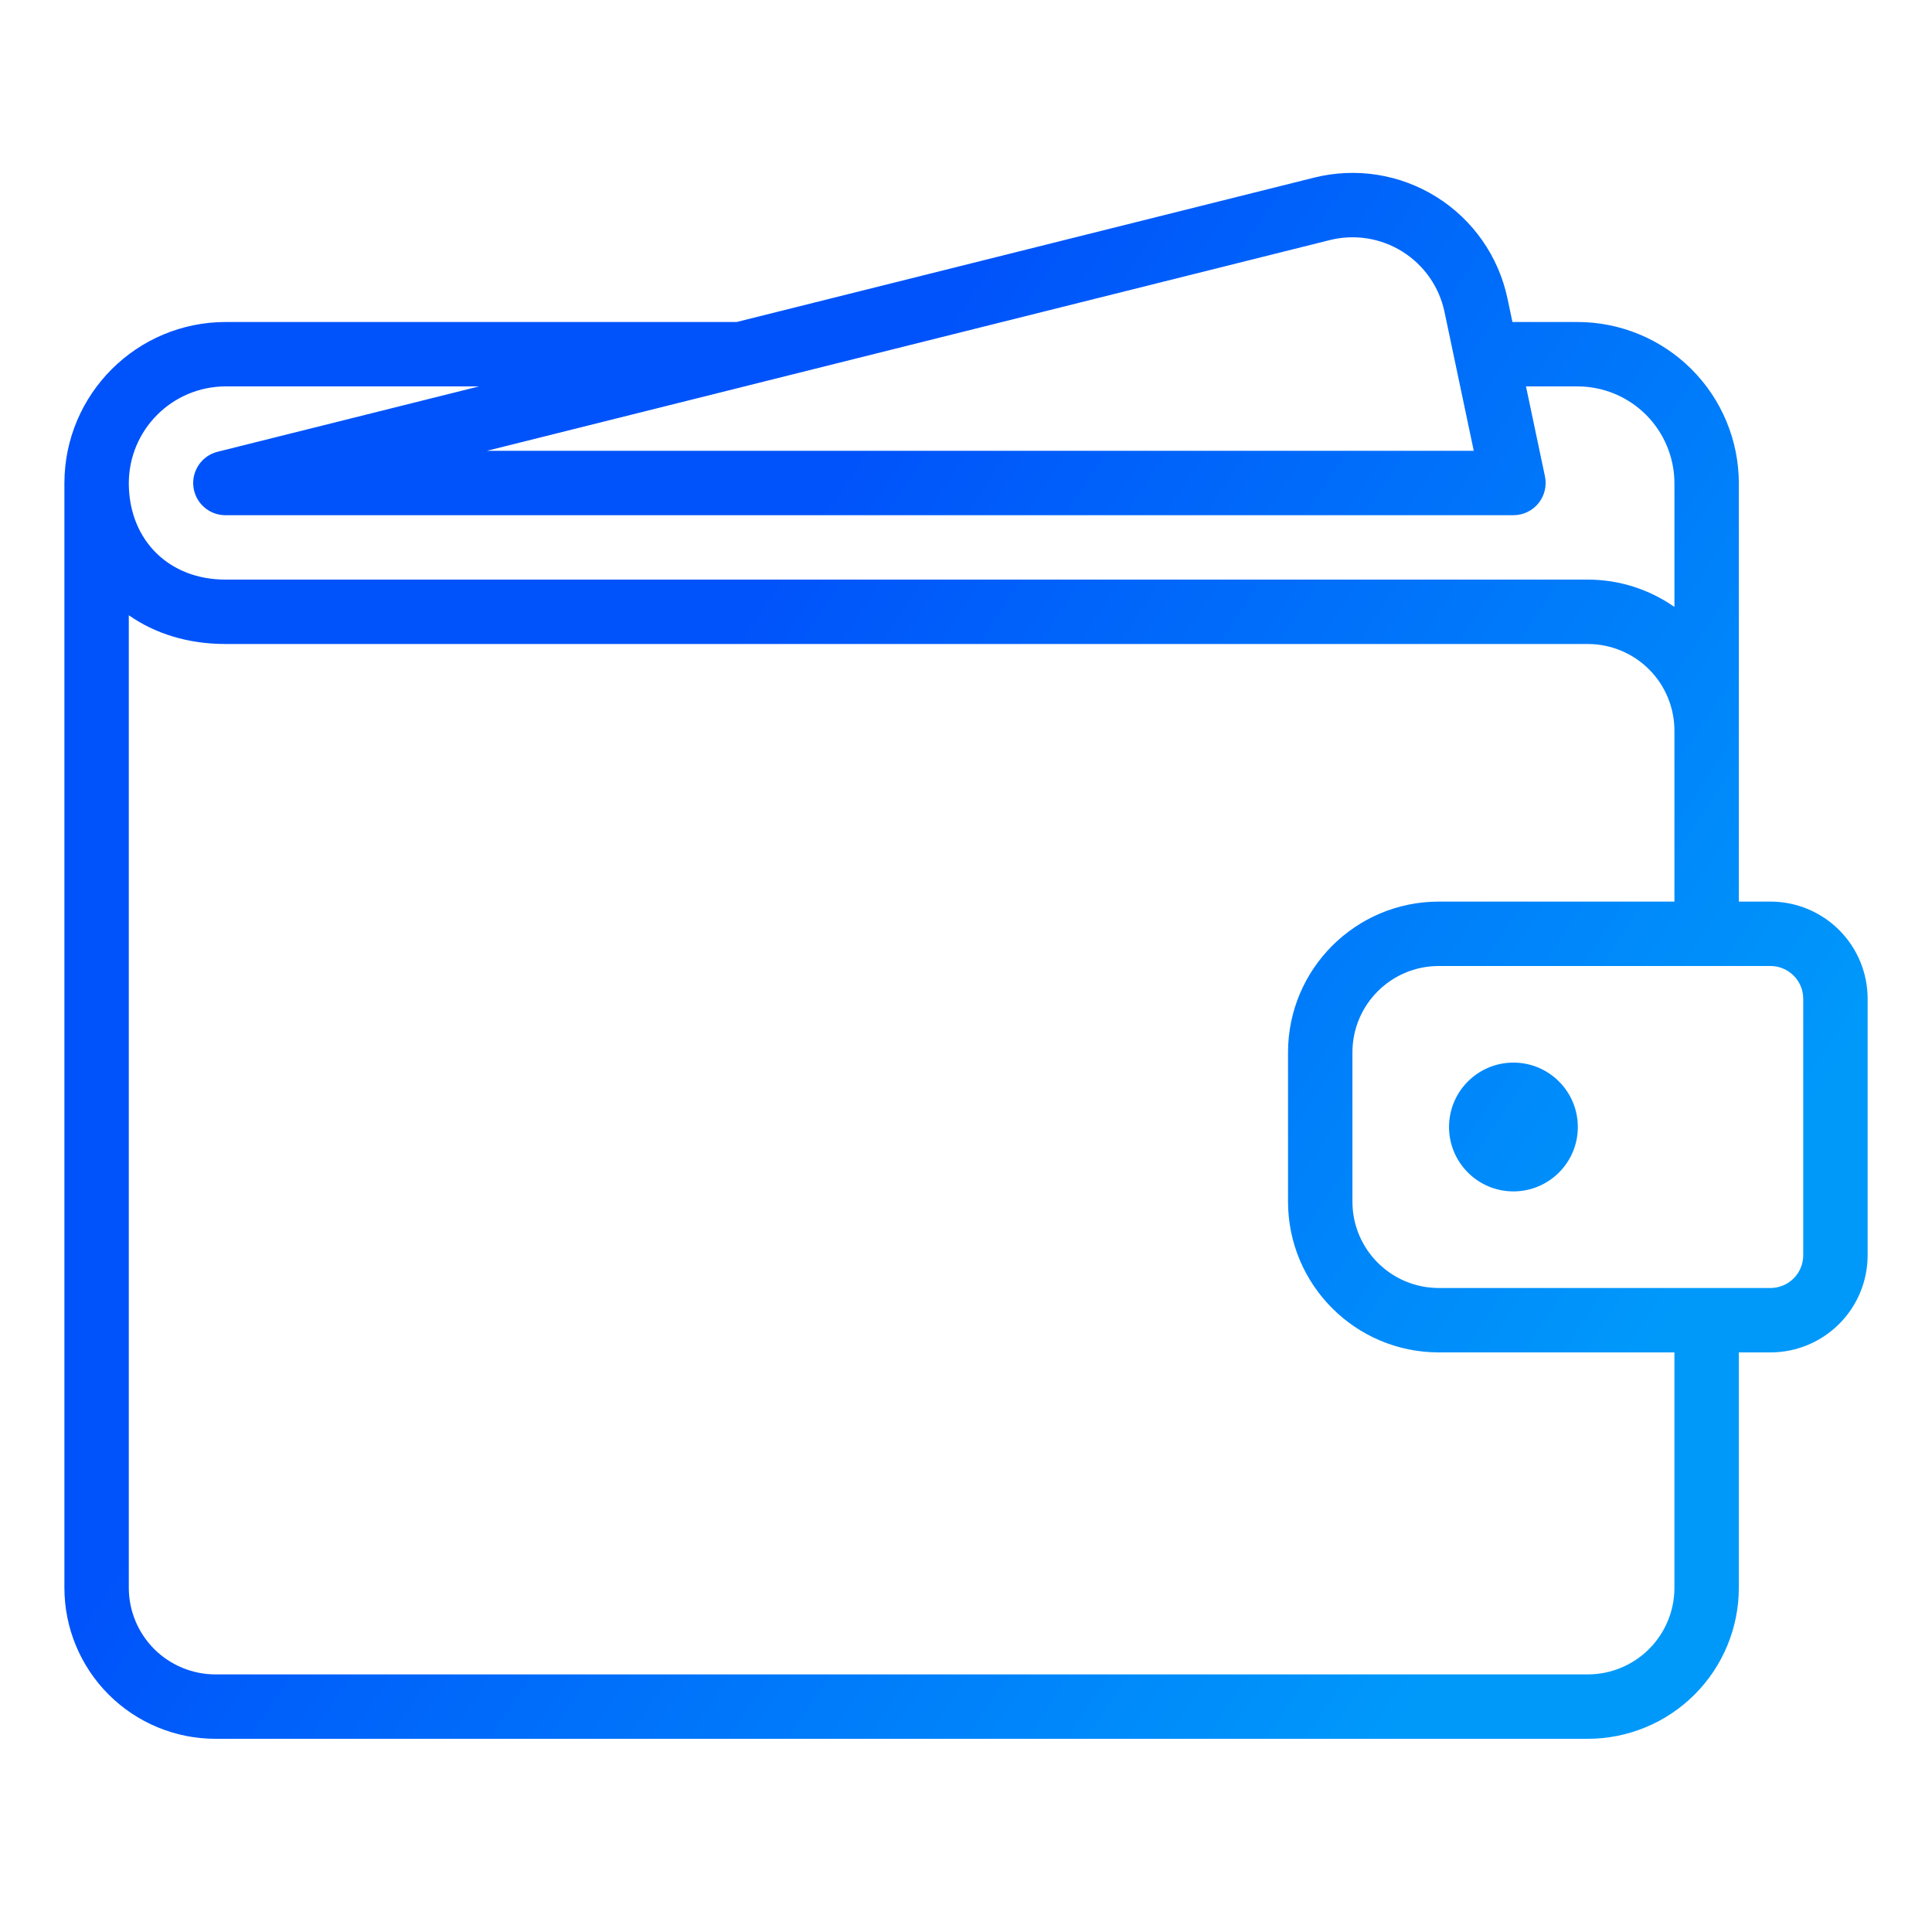 <svg width="60" height="60" viewBox="0 0 60 60" fill="none"
    xmlns="http://www.w3.org/2000/svg">
    <path fill-rule="evenodd" clip-rule="evenodd" d="M22.878 10L40.813 5.516C42.109 5.192 43.482 5.409 44.614 6.118C45.747 6.827 46.542 7.966 46.817 9.273L46.97 10C46.981 10 46.991 10 47.001 10C47.001 10 47.893 10 48.988 10C50.318 10 51.593 10.528 52.533 11.468C53.473 12.408 54.001 13.683 54.001 15.013V28H54.983C55.784 28 56.551 28.318 57.117 28.884C57.683 29.45 58.001 30.217 58.001 31.018V38.982C58.001 39.783 57.683 40.55 57.117 41.116C56.551 41.682 55.784 42 54.983 42H54.001V49.308C54.001 50.553 53.507 51.746 52.627 52.626C51.747 53.506 50.554 54 49.309 54C40.055 54 15.947 54 6.692 54C5.447 54 4.254 53.506 3.374 52.626C2.494 51.746 2 50.553 2 49.308V15C2.007 12.237 4.248 10 7.013 10H22.878ZM52.001 28V22.692C52.001 21.978 51.717 21.293 51.213 20.788C50.708 20.284 50.023 20 49.309 20H7C5.838 20 4.814 19.678 4 19.107V49.308C4 50.022 4.284 50.707 4.788 51.212C5.293 51.716 5.978 52 6.692 52H49.309C50.023 52 50.708 51.716 51.213 51.212C51.717 50.707 52.001 50.022 52.001 49.308V42H44.684C42.098 42 40.001 39.903 40.001 37.317C40.001 35.846 40.001 34.154 40.001 32.683C40.001 30.097 42.098 28 44.684 28H52.001ZM56.001 31.018V38.982C56.001 39.252 55.894 39.511 55.703 39.702C55.512 39.893 55.253 40 54.983 40H44.684C43.202 40 42.001 38.799 42.001 37.317C42.001 35.846 42.001 34.154 42.001 32.683C42.001 31.201 43.202 30 44.684 30H54.983C55.253 30 55.512 30.107 55.703 30.298C55.894 30.489 56.001 30.748 56.001 31.018ZM47.001 33C45.897 33 45.001 33.896 45.001 35C45.001 36.104 45.897 37 47.001 37C48.105 37 49.001 36.104 49.001 35C49.001 33.896 48.105 33 47.001 33ZM14.877 12H7.013C5.352 12 4.006 13.343 4 15.002L4.001 15.082C4.039 16.802 5.264 18 7 18H49.309C50.279 18 51.217 18.3 52.001 18.849V15.012C52.001 14.214 51.684 13.447 51.119 12.882C50.554 12.317 49.787 12 48.988 12H47.391L47.98 14.794C48.042 15.089 47.967 15.396 47.778 15.63C47.588 15.864 47.302 16 47.001 16H7C6.495 16 6.069 15.623 6.007 15.122C5.946 14.621 6.268 14.152 6.757 14.03L14.877 12ZM23.226 11.975C23.238 11.972 23.25 11.969 23.262 11.965L41.298 7.456C42.067 7.264 42.881 7.393 43.553 7.814C44.225 8.234 44.697 8.91 44.86 9.685L45.769 14H15.123L23.226 11.975Z" fill="url(#paint0_linear_259_3)"/>
    <defs>
        <linearGradient id="paint0_linear_259_3" x1="18" y1="27" x2="48.001" y2="47" gradientUnits="userSpaceOnUse">
            <stop stop-color="#0053FA"/>
            <stop offset="1" stop-color="#0099FA"/>
        </linearGradient>
    </defs>
</svg>
